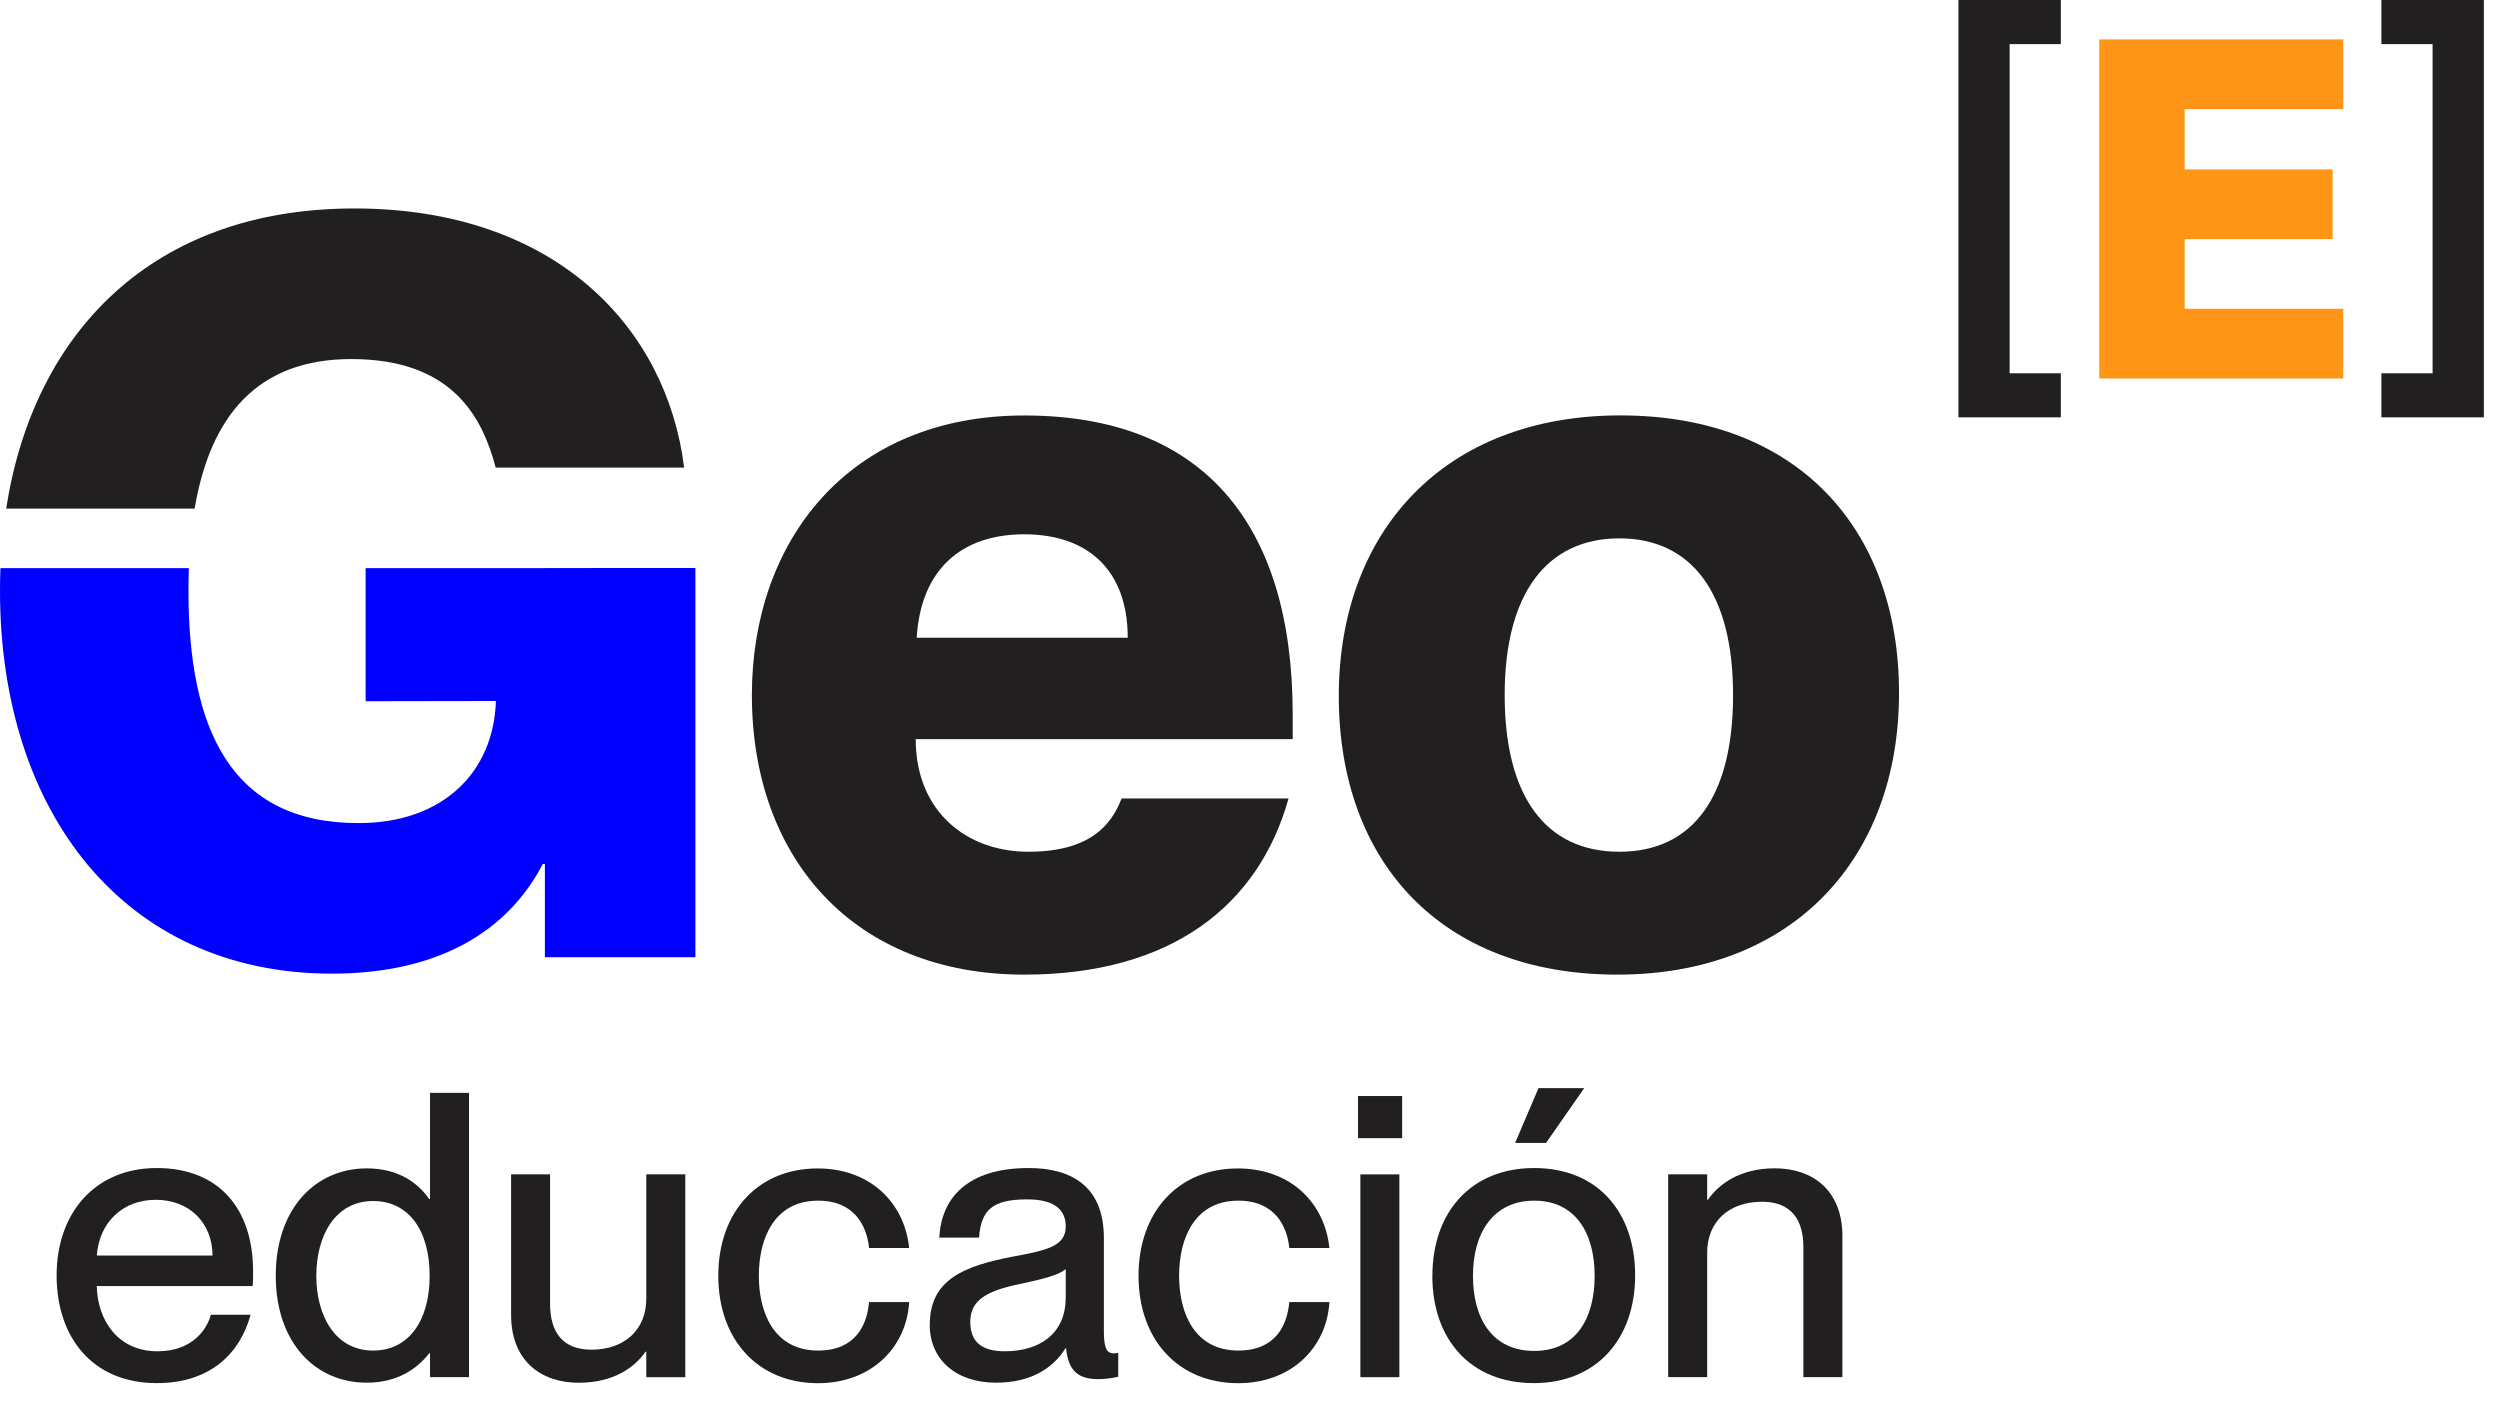 <svg xmlns="http://www.w3.org/2000/svg" width="141" height="79" viewBox="0 0 141 79" fill="none"><path d="M10.977 28.685C11.851 23.53 14.461 20.251 19.813 20.251C25.533 20.251 27.208 23.546 27.957 26.373H38.586C37.604 18.459 31.308 11.757 19.987 11.757C8.665 11.757 1.902 18.688 0.348 28.685H10.981H10.977Z" fill="#221F21"></path><path d="M33.321 32.04L20.622 32.044V39.548L27.968 39.536C27.851 43.519 25.012 46.423 20.219 46.423C12.997 46.423 10.629 41.106 10.629 33.309C10.629 32.878 10.637 32.459 10.653 32.044H0.024C0.008 32.463 0 32.882 0 33.309C0 45.787 6.988 54.913 18.717 54.913C24.782 54.913 28.653 52.489 30.614 48.731H30.731V53.987H39.221V32.036H33.317L33.321 32.04Z" fill="#0000FF"></path><path d="M72.904 41.686H51.646C51.646 45.786 54.534 48.038 58.001 48.038C61.469 48.038 62.681 46.535 63.258 45.033H72.674C70.999 51.042 66.089 54.969 57.772 54.969C48.182 54.969 42.406 48.44 42.406 39.201C42.406 30.537 47.836 23.433 57.772 23.433C67.708 23.433 72.908 29.381 72.908 40.3V41.686H72.904ZM63.604 35.967C63.604 32.153 61.352 30.135 57.768 30.135C54.183 30.135 51.932 32.157 51.702 35.967H63.6H63.604Z" fill="#221F21"></path><path d="M75.508 39.257C75.508 29.958 81.457 23.429 91.393 23.429C101.329 23.429 107.105 29.784 107.105 39.084C107.105 48.384 101.156 54.969 91.22 54.969C81.284 54.969 75.508 48.618 75.508 39.257ZM97.745 39.201C97.745 33.482 95.433 30.364 91.332 30.364C87.232 30.364 84.864 33.482 84.864 39.201C84.864 44.92 87.176 48.038 91.332 48.038C95.489 48.038 97.745 44.92 97.745 39.201Z" fill="#221F21"></path><path d="M110.455 23.538V0H116.231V2.489H113.343V21.053H116.231V23.538H110.455Z" fill="#221F21"></path><path d="M118.398 21.347V2.224H132.161V6.155H123.216V9.554H131.561V13.485H123.216V17.416H132.161V21.347H118.398Z" fill="#FF9517"></path><path d="M134.311 23.538V21.053H137.198V2.489H134.311V0H140.09V23.538H134.311Z" fill="#221F21"></path><path d="M14.249 72.535H5.457C5.501 74.44 6.625 76.212 8.888 76.212C10.906 76.212 11.692 74.911 11.893 74.15H14.136C13.532 76.349 11.849 78.008 8.844 78.008C5.211 78.008 3.193 75.431 3.193 71.93C3.193 68.43 5.344 65.877 8.844 65.877C12.344 65.877 14.274 68.165 14.274 71.709C14.274 72.023 14.274 72.358 14.249 72.539M11.986 70.811C11.986 69.019 10.729 67.669 8.78 67.669C6.939 67.669 5.594 68.926 5.461 70.811H11.986Z" fill="#221F21"></path><path d="M24.253 61.636H26.452V77.67H24.253V76.325H24.208C23.58 77.134 22.48 77.984 20.688 77.984C17.772 77.984 15.553 75.721 15.553 71.951C15.553 68.181 17.772 65.897 20.688 65.897C22.484 65.897 23.58 66.727 24.208 67.625H24.253V61.636ZM24.232 71.955C24.232 69.353 23.02 67.738 21.047 67.738C18.892 67.738 17.84 69.711 17.84 71.955C17.84 74.198 18.896 76.172 21.047 76.172C23.02 76.172 24.232 74.532 24.232 71.955Z" fill="#221F21"></path><path d="M36.45 66.234H38.65V77.673H36.45V76.239H36.406C35.802 77.113 34.614 77.987 32.64 77.987C30.53 77.987 28.826 76.775 28.826 74.153V66.234H31.025V73.545C31.025 75.091 31.698 76.122 33.357 76.122C35.242 76.122 36.45 74.979 36.45 73.251V66.231V66.234Z" fill="#221F21"></path><path d="M40.512 71.954C40.512 68.365 42.731 65.9 46.118 65.9C49.054 65.9 51.008 67.805 51.278 70.387H49.014C48.901 69.199 48.229 67.717 46.142 67.717C43.698 67.717 42.799 69.803 42.799 71.954C42.799 74.105 43.698 76.171 46.142 76.171C48.249 76.171 48.901 74.737 49.014 73.436H51.278C51.121 76.058 49.079 78.012 46.142 78.012C42.735 78.012 40.512 75.547 40.512 71.958" fill="#221F21"></path><path d="M52.44 74.714C52.44 72.156 54.369 71.395 57.216 70.855C59.013 70.517 60.108 70.295 60.108 69.172C60.108 68.342 59.613 67.645 57.933 67.645C55.936 67.645 55.331 68.273 55.219 69.8H52.975C53.088 67.601 54.522 65.877 58.022 65.877C60.378 65.877 62.259 66.864 62.259 69.824V75.072C62.259 75.902 62.372 76.329 62.799 76.329C62.867 76.329 62.932 76.329 63.069 76.305V77.65C62.686 77.738 62.307 77.783 61.945 77.783C60.845 77.783 60.261 77.356 60.128 76.055H60.084C59.343 77.243 58.042 77.984 56.181 77.984C53.894 77.984 52.435 76.663 52.435 74.71M60.108 73.207V71.572C59.75 71.906 58.763 72.156 57.595 72.402C55.577 72.805 54.723 73.368 54.723 74.552C54.723 75.628 55.307 76.212 56.673 76.212C58.646 76.212 60.104 75.205 60.104 73.207" fill="#221F21"></path><path d="M64.213 71.954C64.213 68.365 66.432 65.9 69.819 65.9C72.756 65.9 74.709 67.805 74.979 70.387H72.715C72.603 69.199 71.93 67.717 69.844 67.717C67.399 67.717 66.501 69.803 66.501 71.954C66.501 74.105 67.399 76.171 69.844 76.171C71.95 76.171 72.603 74.737 72.715 73.436H74.979C74.822 76.058 72.78 78.012 69.844 78.012C66.436 78.012 64.213 75.547 64.213 71.958" fill="#221F21"></path><path d="M76.592 61.816H79.081V64.193H76.592V61.816ZM76.725 66.235H78.924V77.673H76.725V66.235Z" fill="#221F21"></path><path d="M80.787 71.955C80.787 68.39 82.942 65.877 86.527 65.877C90.111 65.877 92.222 68.366 92.222 71.931C92.222 75.495 90.067 78.008 86.502 78.008C82.938 78.008 80.783 75.543 80.783 71.955M89.938 71.955C89.938 69.554 88.863 67.718 86.531 67.718C84.199 67.718 83.075 69.558 83.075 71.955C83.075 74.351 84.15 76.192 86.531 76.192C88.911 76.192 89.938 74.331 89.938 71.955ZM85.451 64.463L86.772 61.37H89.35L87.195 64.463H85.447H85.451Z" fill="#221F21"></path><path d="M103.909 69.731V77.669H101.71V70.335C101.71 68.809 101.038 67.778 99.378 67.778C97.493 67.778 96.285 68.921 96.285 70.649V77.669H94.086V66.231H96.285V67.665H96.329C96.933 66.791 98.122 65.893 100.099 65.893C102.206 65.893 103.913 67.105 103.913 69.727" fill="#221F21"></path></svg>